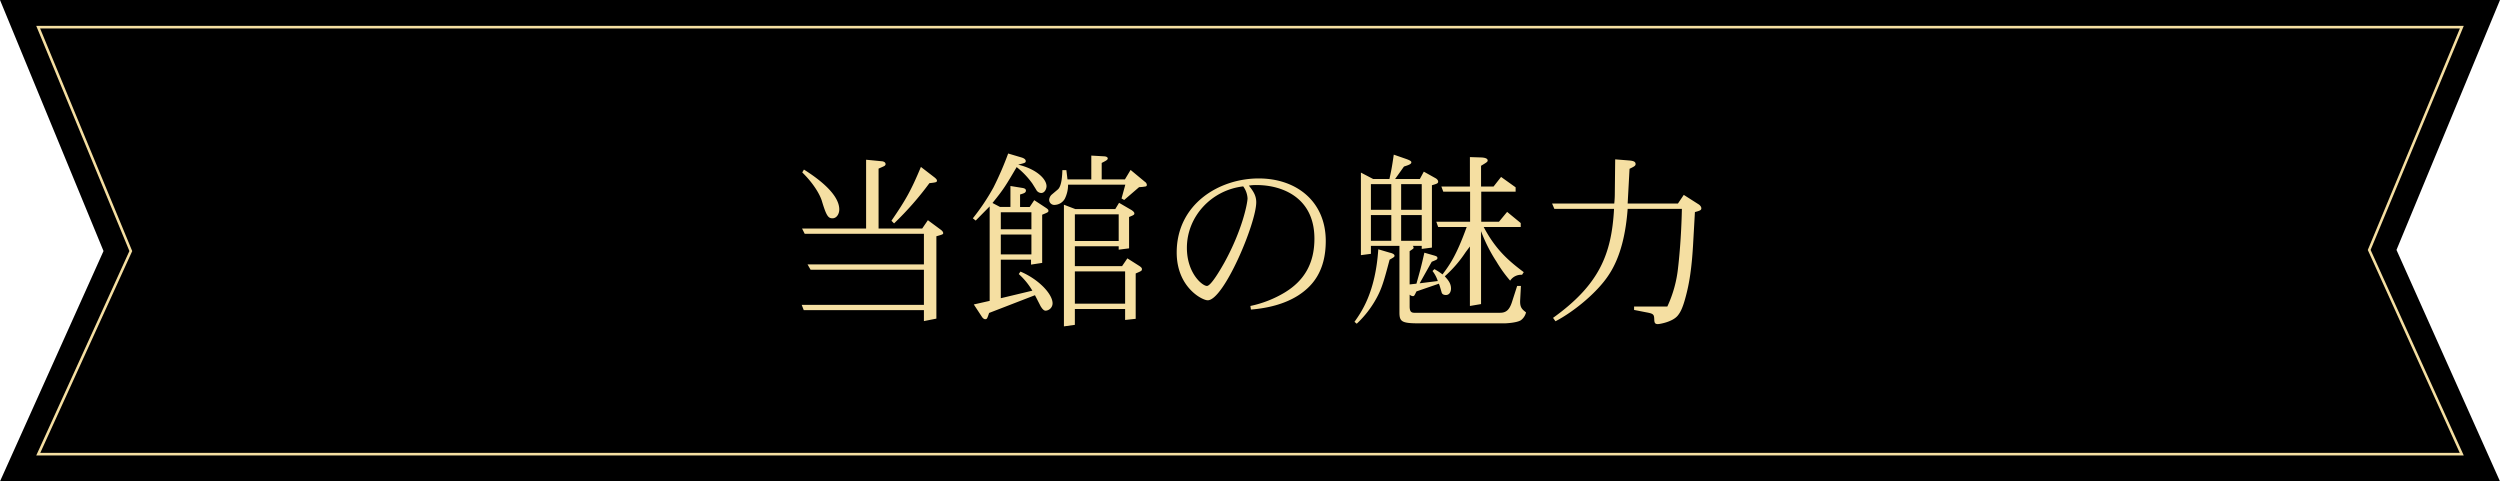 <svg xmlns="http://www.w3.org/2000/svg" width="966" height="186" viewBox="0 0 966 186">
  <defs>
    <style>
      .cls-1, .cls-4 {
        fill: #f5dfa2;
      }

      .cls-2 {
        fill: none;
      }

      .cls-3, .cls-4 {
        stroke: none;
      }
    </style>
  </defs>
  <g id="グループ化_92" data-name="グループ化 92" transform="translate(-29 -9127)">
    <path id="パス_694" data-name="パス 694" d="M0,0H966L926,96.572,966,186H0L40,97Z" transform="translate(29 9127)"/>
    <path id="パス_713" data-name="パス 713" class="cls-1" d="M-126-1.168V3.066l4.818-.949V-29.711c2.628-.73,2.628-.8,2.628-1.241,0-.511-.584-1.022-.876-1.241l-5.037-3.723-2.19,3.212h-16.863V-55.845c2.336-1.022,2.336-1.022,2.555-1.314a.617.617,0,0,0,.146-.438c0-.876-1.168-1.1-1.533-1.1l-5.986-.584V-32.7h-24.747l1.022,2.044H-126v11.826h-44.968l1.168,2.044H-126V-3.212h-47.231l.8,2.044ZM-173.01-54.385c5.913,5.84,7.446,10.439,7.665,11.315,1.679,5.548,2.409,6.424,4.015,6.424s2.628-1.679,2.628-3.431c0-6.643-10.439-13.359-13.651-15.4Zm35.478,19.71a119.666,119.666,0,0,0,13.651-15.549c2.628-.292,2.92-.365,2.92-1.022,0-.438-.657-.949-.8-1.095l-5.4-4.161c-3.8,9.125-5.84,12.7-11.388,20.805Zm53.071,4.307V-22.7H-96.287v-7.665Zm0-8.614v6.57H-96.287v-6.57Zm1.387,32.047a8.922,8.922,0,0,0,.438.876l1.752,3.431c.219.292.949,1.679,1.9,1.679a2.869,2.869,0,0,0,2.7-2.847c0-3.5-5.183-9.2-12.41-12.264l-.657.949A27.23,27.23,0,0,1-84.1-8.687l-12.191,2.92V-20.659h11.68v1.9l4.307-.657V-38.033c2.336-.949,2.409-1.022,2.409-1.533,0-.365-.146-.584-1.022-1.168l-4.453-2.92-1.752,2.628h-3.723v-4.818c1.46-.438,2.263-.657,2.263-1.533,0-.8-1.022-.949-1.46-1.022l-4.526-.73v8.1h-4.015l-2.92-1.533c4.453-5.475,5.256-6.935,9.344-13.87A31.357,31.357,0,0,1-84.1-50.078l1.46,2.336a2.256,2.256,0,0,0,1.971,1.314c1.387,0,2.044-1.679,2.044-2.628,0-2.7-3.723-6.57-10.95-8.322,2.628-.657,2.92-.73,2.92-1.387,0-.876-1.241-1.241-1.387-1.314l-5.4-1.606a123.454,123.454,0,0,1-5.694,13.14,83.368,83.368,0,0,1-7.957,11.9l1.1.876,5.4-5.475v36.5l-6.132,1.387,3.212,4.891c.219.292.657.8,1.168.8.73,0,.8-.219,1.533-2.409Zm15.4,11.461V-1.606h19.418V2.628l4.088-.438V-15.33c2.19-.949,2.409-1.022,2.409-1.679,0-.365-.146-.657-1.022-1.241l-4.6-2.92-2.044,2.993h-18.25v-7.665h16.936v1.314l4.015-.511V-37.157c1.825-.73,2.044-.876,2.044-1.387,0-.584-.949-1.168-1.022-1.241l-4.891-2.847-1.46,2.409H-67.525L-71.9-41.9V5.11Zm19.418-20.659V-3.65H-67.671V-16.133Zm-2.482-22.046v10.293H-67.671V-38.179ZM-48.18-49.64l-1.46,5.329,1.022.584,5.767-4.964a16.012,16.012,0,0,0,2.628-.292.621.621,0,0,0,.365-.584,1.566,1.566,0,0,0-.73-1.168l-5.548-4.6-2.19,3.65h-8.979v-6.351c1.679-.876,2.336-1.168,2.336-1.752,0-.365-.365-.73-1.314-.8l-5.037-.292v9.2h-9.2l-.438-3.577h-1.533c-.073,1.46-.146,6.205-1.825,7.519l-2.336,1.971A3.033,3.033,0,0,0-77.6-43.8a1.968,1.968,0,0,0,2.19,1.971,4.682,4.682,0,0,0,3.869-2.409,12.04,12.04,0,0,0,1.241-5.4Zm45.552.657a8.636,8.636,0,0,1,1.679,4.6c0,1.825-1.971,12.191-8.979,24.893-1.314,2.336-5.11,8.979-6.716,8.979-1.752,0-7.738-4.891-7.738-14.746C-24.382-37.23-15.038-47.523-2.628-48.983ZM.365-1.387c6.351-.511,12.848-2.044,18.177-5.4,5.11-3.285,10.731-8.906,10.731-21.1,0-15.257-11.315-24.163-25.915-24.163-15.33,0-31.682,9.928-31.682,28.616,0,13.432,9.855,18.469,11.972,18.469,6.205,0,18.761-29.784,18.761-37.887,0-2.555-1.1-4.234-2.847-6.424a15.486,15.486,0,0,1,3.066-.219c9.49,0,22.265,4.6,22.265,20.732,0,9.709-4.088,16.279-11.388,20.732A42.648,42.648,0,0,1,.146-2.774ZM46.72-22.922v-3.066H57.743V-.365c0,3.577.73,4.307,7.519,4.307h33c.876,0,4.745-.219,6.351-1.168a5.236,5.236,0,0,0,2.044-3.066c-1.606-1.241-2.409-1.971-2.263-4.745l.292-5.475h-1.46l-2.044,6.351c-.949,2.847-2.19,4.015-4.526,4.015H64.021c-1.606.073-2.336-.219-2.336-2.555V-7.154a2.039,2.039,0,0,0,1.241.584c.511,0,.584-.146,1.387-1.825L73-11.388c.073.219.219.657.292.8l.73,2.482c.073.365.365,1.095,1.679,1.095,1.533,0,1.971-1.533,1.971-2.482,0-2.044-1.168-3.358-2.409-4.745a46.766,46.766,0,0,0,8.03-9.271l1.679-2.263V-2.774l4.307-.73V-31.682a59.787,59.787,0,0,0,5.986,11.826,50.443,50.443,0,0,0,5.256,7.3,5.111,5.111,0,0,1,4.6-2.263l.657-1.022C100.229-20,94.973-24.382,90.3-33.288h14.308v-1.533l-5.256-4.307-3.139,3.8H89.352V-46.939h13.286v-1.679l-5.621-4.015L94.1-48.91H89.279v-8.03c2.19-1.314,2.555-1.533,2.555-2.044,0-1.022-1.752-1.1-2.19-1.168L84.972-60.3V-48.91H73.949l.73,1.971H85.045v11.607H71.978l.73,2.044H83.731c-4.015,11.1-6.57,14.6-9.344,18.323a23.188,23.188,0,0,0-3.139-2.044l-.73.73a12.342,12.342,0,0,1,2.044,3.869l-7.008.876,4.672-8.322c1.971-.8,2.19-.876,2.19-1.46,0-.438-.219-.657-1.241-.949l-3.8-1.095c-1.168,5.256-1.606,6.789-3.066,11.972l-2.628.292V-23.944c1.387-.949,1.533-1.022,1.533-1.314a1.3,1.3,0,0,0-.292-.73h3.431v1.168l3.942-.511v-24.09c1.679-.511,2.409-.657,2.409-1.387s-.8-1.241-1.1-1.387L67.16-54.677,65.627-51.83H56.064l3.431-4.818c1.825-.584,2.847-.949,2.847-1.606,0-.365-.219-.657-1.752-1.241l-5.037-1.752c-.73,5.11-1.022,6.424-1.679,9.417H47.6l-4.745-2.482v31.9ZM54.6-37.887v9.928H46.72v-9.928ZM46.72-49.859H54.6v9.928H46.72ZM58.4-37.887h7.957v9.928H58.4Zm7.957-11.972v9.928H58.4v-9.928ZM41.245,4.088A39.119,39.119,0,0,0,48.91-5.84c2.044-3.723,2.92-6.862,5.037-14.819,1.679-.949,1.9-1.095,1.9-1.533,0-.73-1.46-1.1-1.825-1.168l-4.453-1.314C48.472-7.957,43-.365,40.369,3.358Zm76.8-.949C125.414-.73,134.247-8.1,138.554-14.673c4.818-7.154,6.716-16.717,7.373-25.623h20.951c-.219,11.315-1.168,20.148-1.46,22.63a47,47,0,0,1-4.161,15.111H148.409v1.314l4.453.876c3.212.584,3.285.8,3.358,3.139.073.949.292,1.46,1.387,1.46.584,0,5.621-.8,7.665-3.285.949-1.168,1.9-2.774,3.066-7.227,1.46-5.329,2.336-11.242,2.847-19.783l.73-12.994c1.9-.511,2.482-.73,2.482-1.46,0-.876-1.022-1.533-1.168-1.606L167.608-45.7l-2.263,3.358H145.927l.73-13.432c1.606-.8,2.336-1.1,2.336-1.825,0-1.022-1.022-1.241-2.336-1.387l-5.548-.438-.146,13.14a35.573,35.573,0,0,1-.219,3.942H116.727L117.6-40.3h23.068C139.722-22.7,134.9-10.95,117.092,1.825Z" transform="translate(512 9248)"/>
    <g id="パス_727" data-name="パス 727" class="cls-2" transform="translate(29 9127)">
      <path class="cls-3" d="M14,10H952L916,96.572,952,176H14L50,97Z"/>
      <path class="cls-4" d="M 15.496 11 L 50.924 96.618 L 51.09 97.019 L 50.91 97.415 L 15.555 175 L 950.449 175 L 915.089 96.984 L 914.91 96.589 L 915.077 96.188 L 950.501 11 L 15.496 11 M 14 10 L 952 10 L 916 96.572 L 952 176 L 14 176 L 50 97 L 14 10 Z"/>
    </g>
  </g>
</svg>
